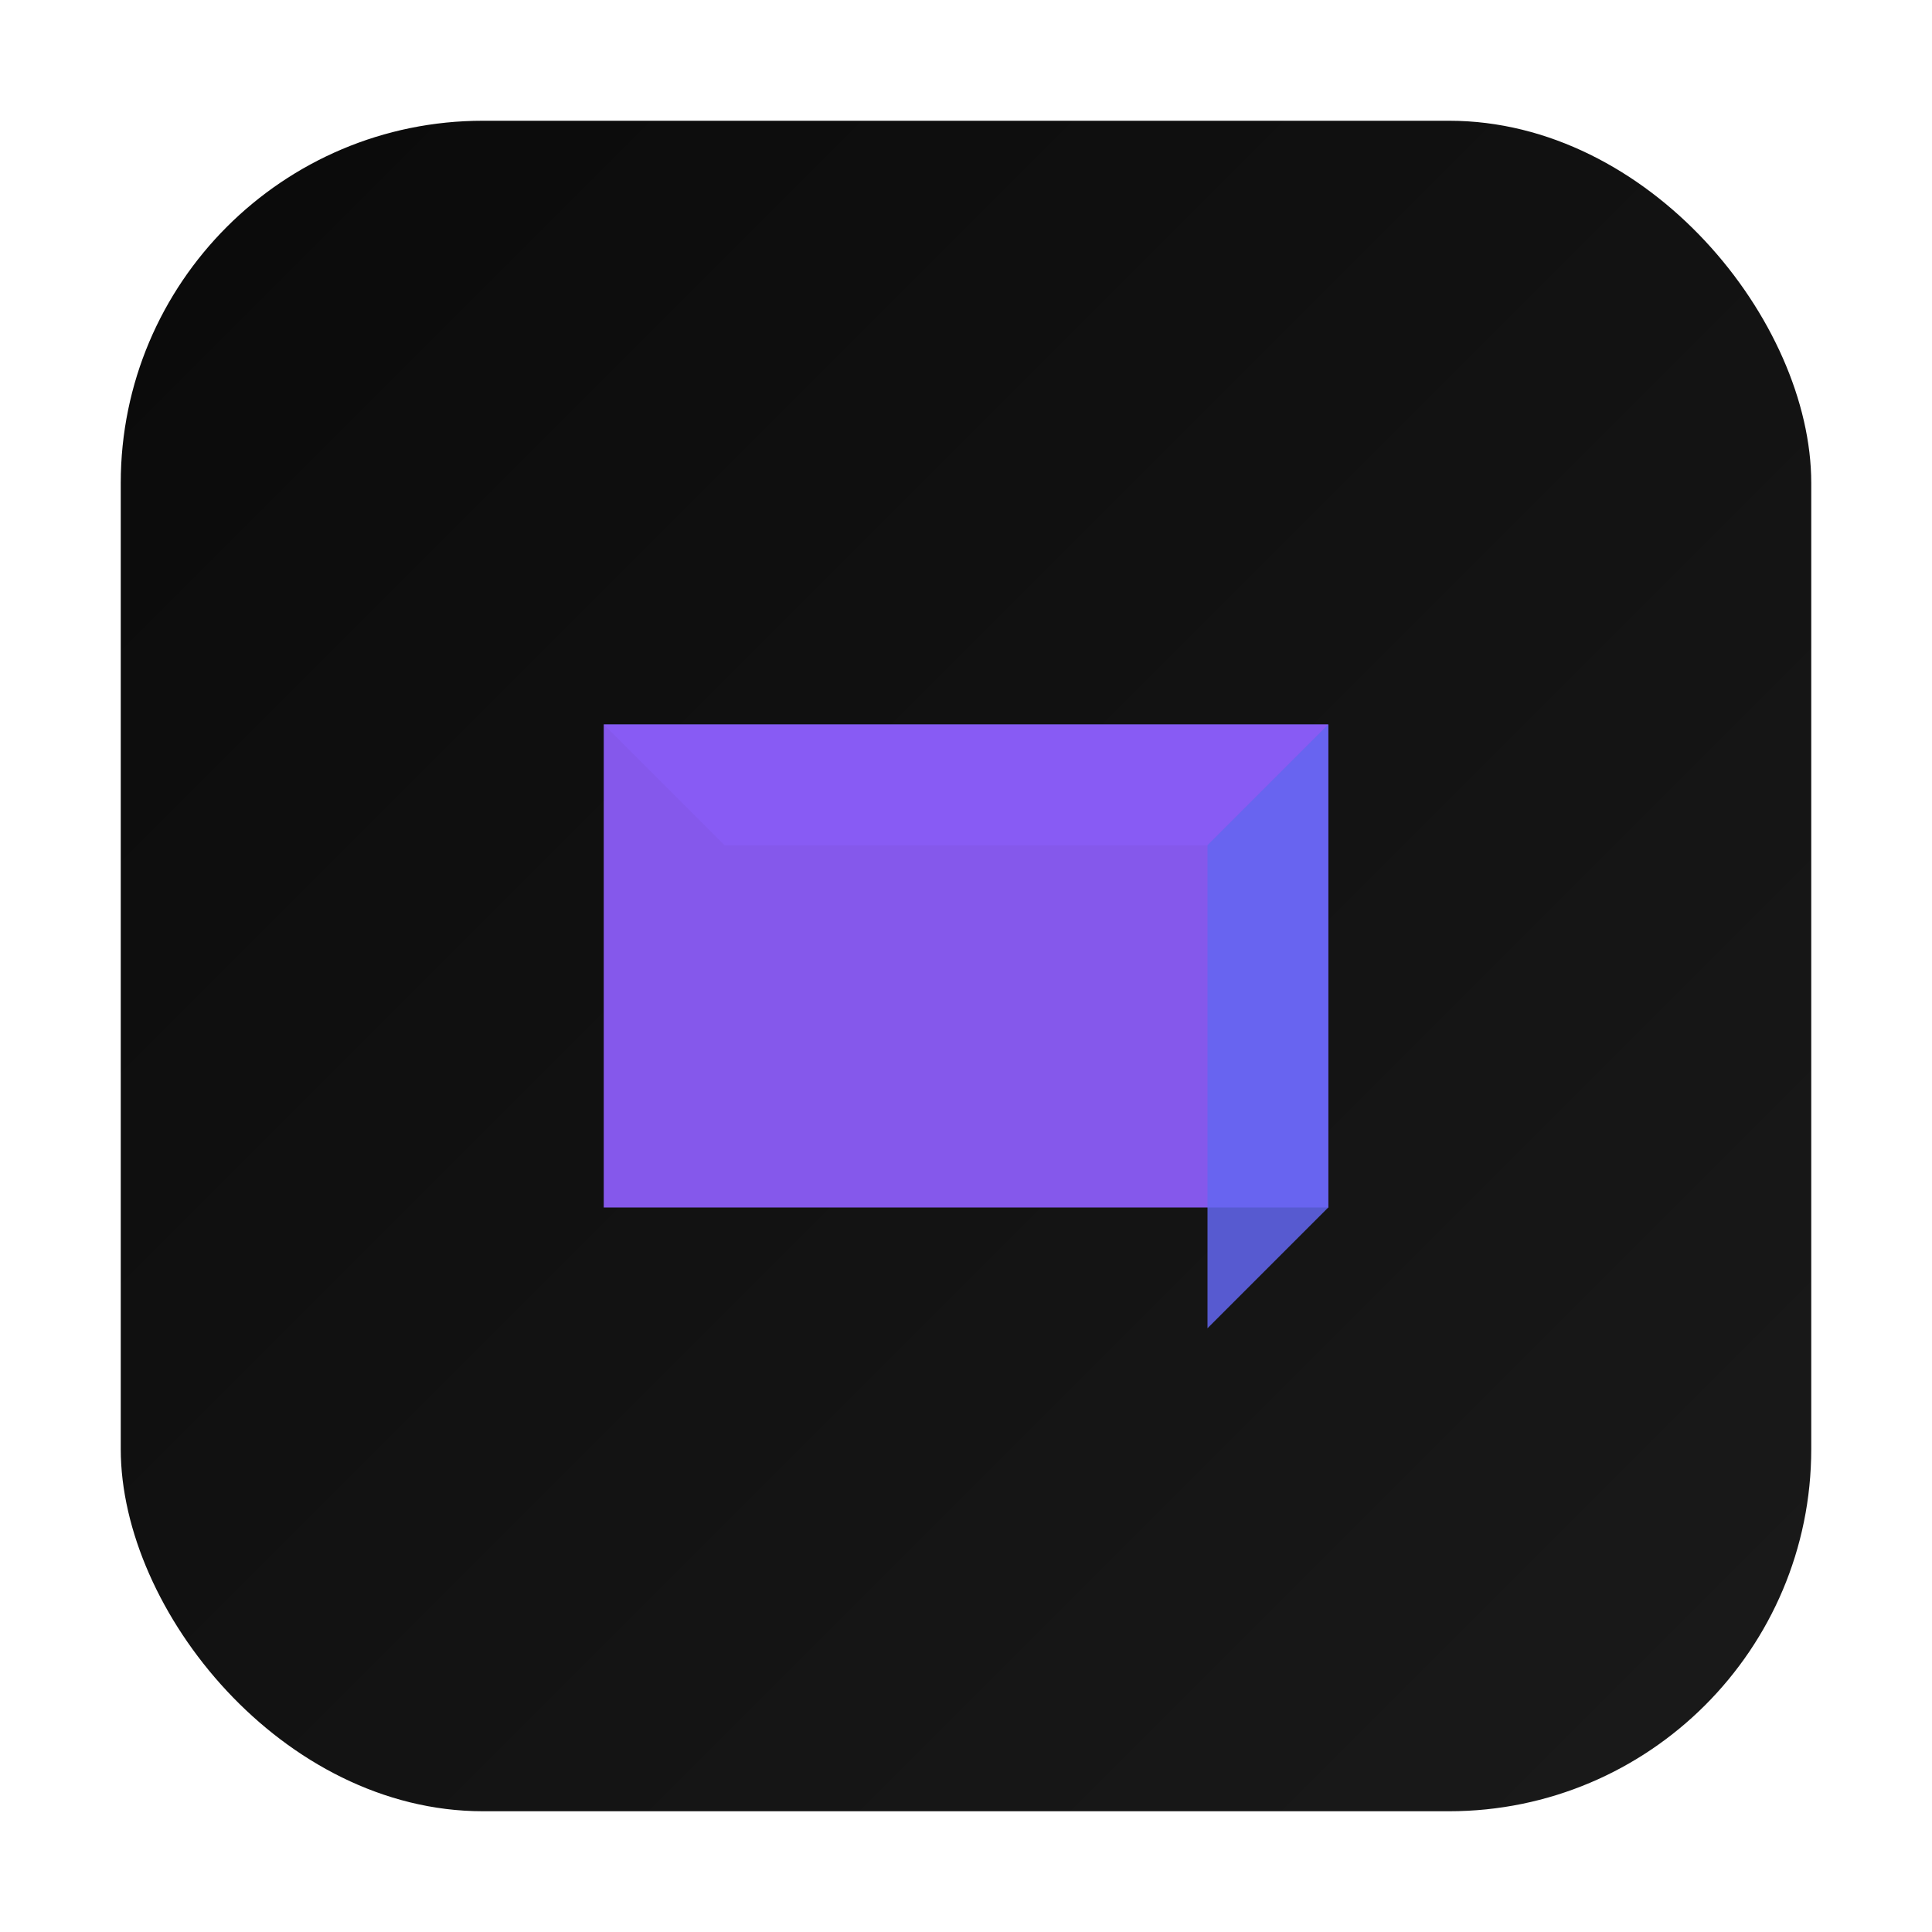 <svg xmlns="http://www.w3.org/2000/svg" viewBox="0 0 64 64">
  <defs>
    <linearGradient id="grad" x1="0%" y1="0%" x2="100%" y2="100%">
      <stop offset="0%" style="stop-color:#0a0a0a;stop-opacity:1" />
      <stop offset="100%" style="stop-color:#1a1a1a;stop-opacity:1" />
    </linearGradient>
  </defs>
  <!-- Background with rounded corners - dark theme -->
  <rect x="4" y="4" width="56" height="56" rx="12" fill="url(#grad)"/>
  <!-- Box icon - 3D perspective with accent color -->
  <g transform="translate(32, 32)">
    <!-- Top face -->
    <path d="M -12 -8 L 12 -8 L 8 -4 L -8 -4 Z" fill="#6366f1" fill-opacity="0.9"/>
    <!-- Front face -->
    <path d="M -12 -8 L -12 8 L 12 8 L 12 -8 Z" fill="#8b5cf6" fill-opacity="0.95"/>
    <!-- Right face -->
    <path d="M 12 -8 L 8 -4 L 8 12 L 12 8 Z" fill="#6366f1" fill-opacity="0.85"/>
  </g>
</svg>

